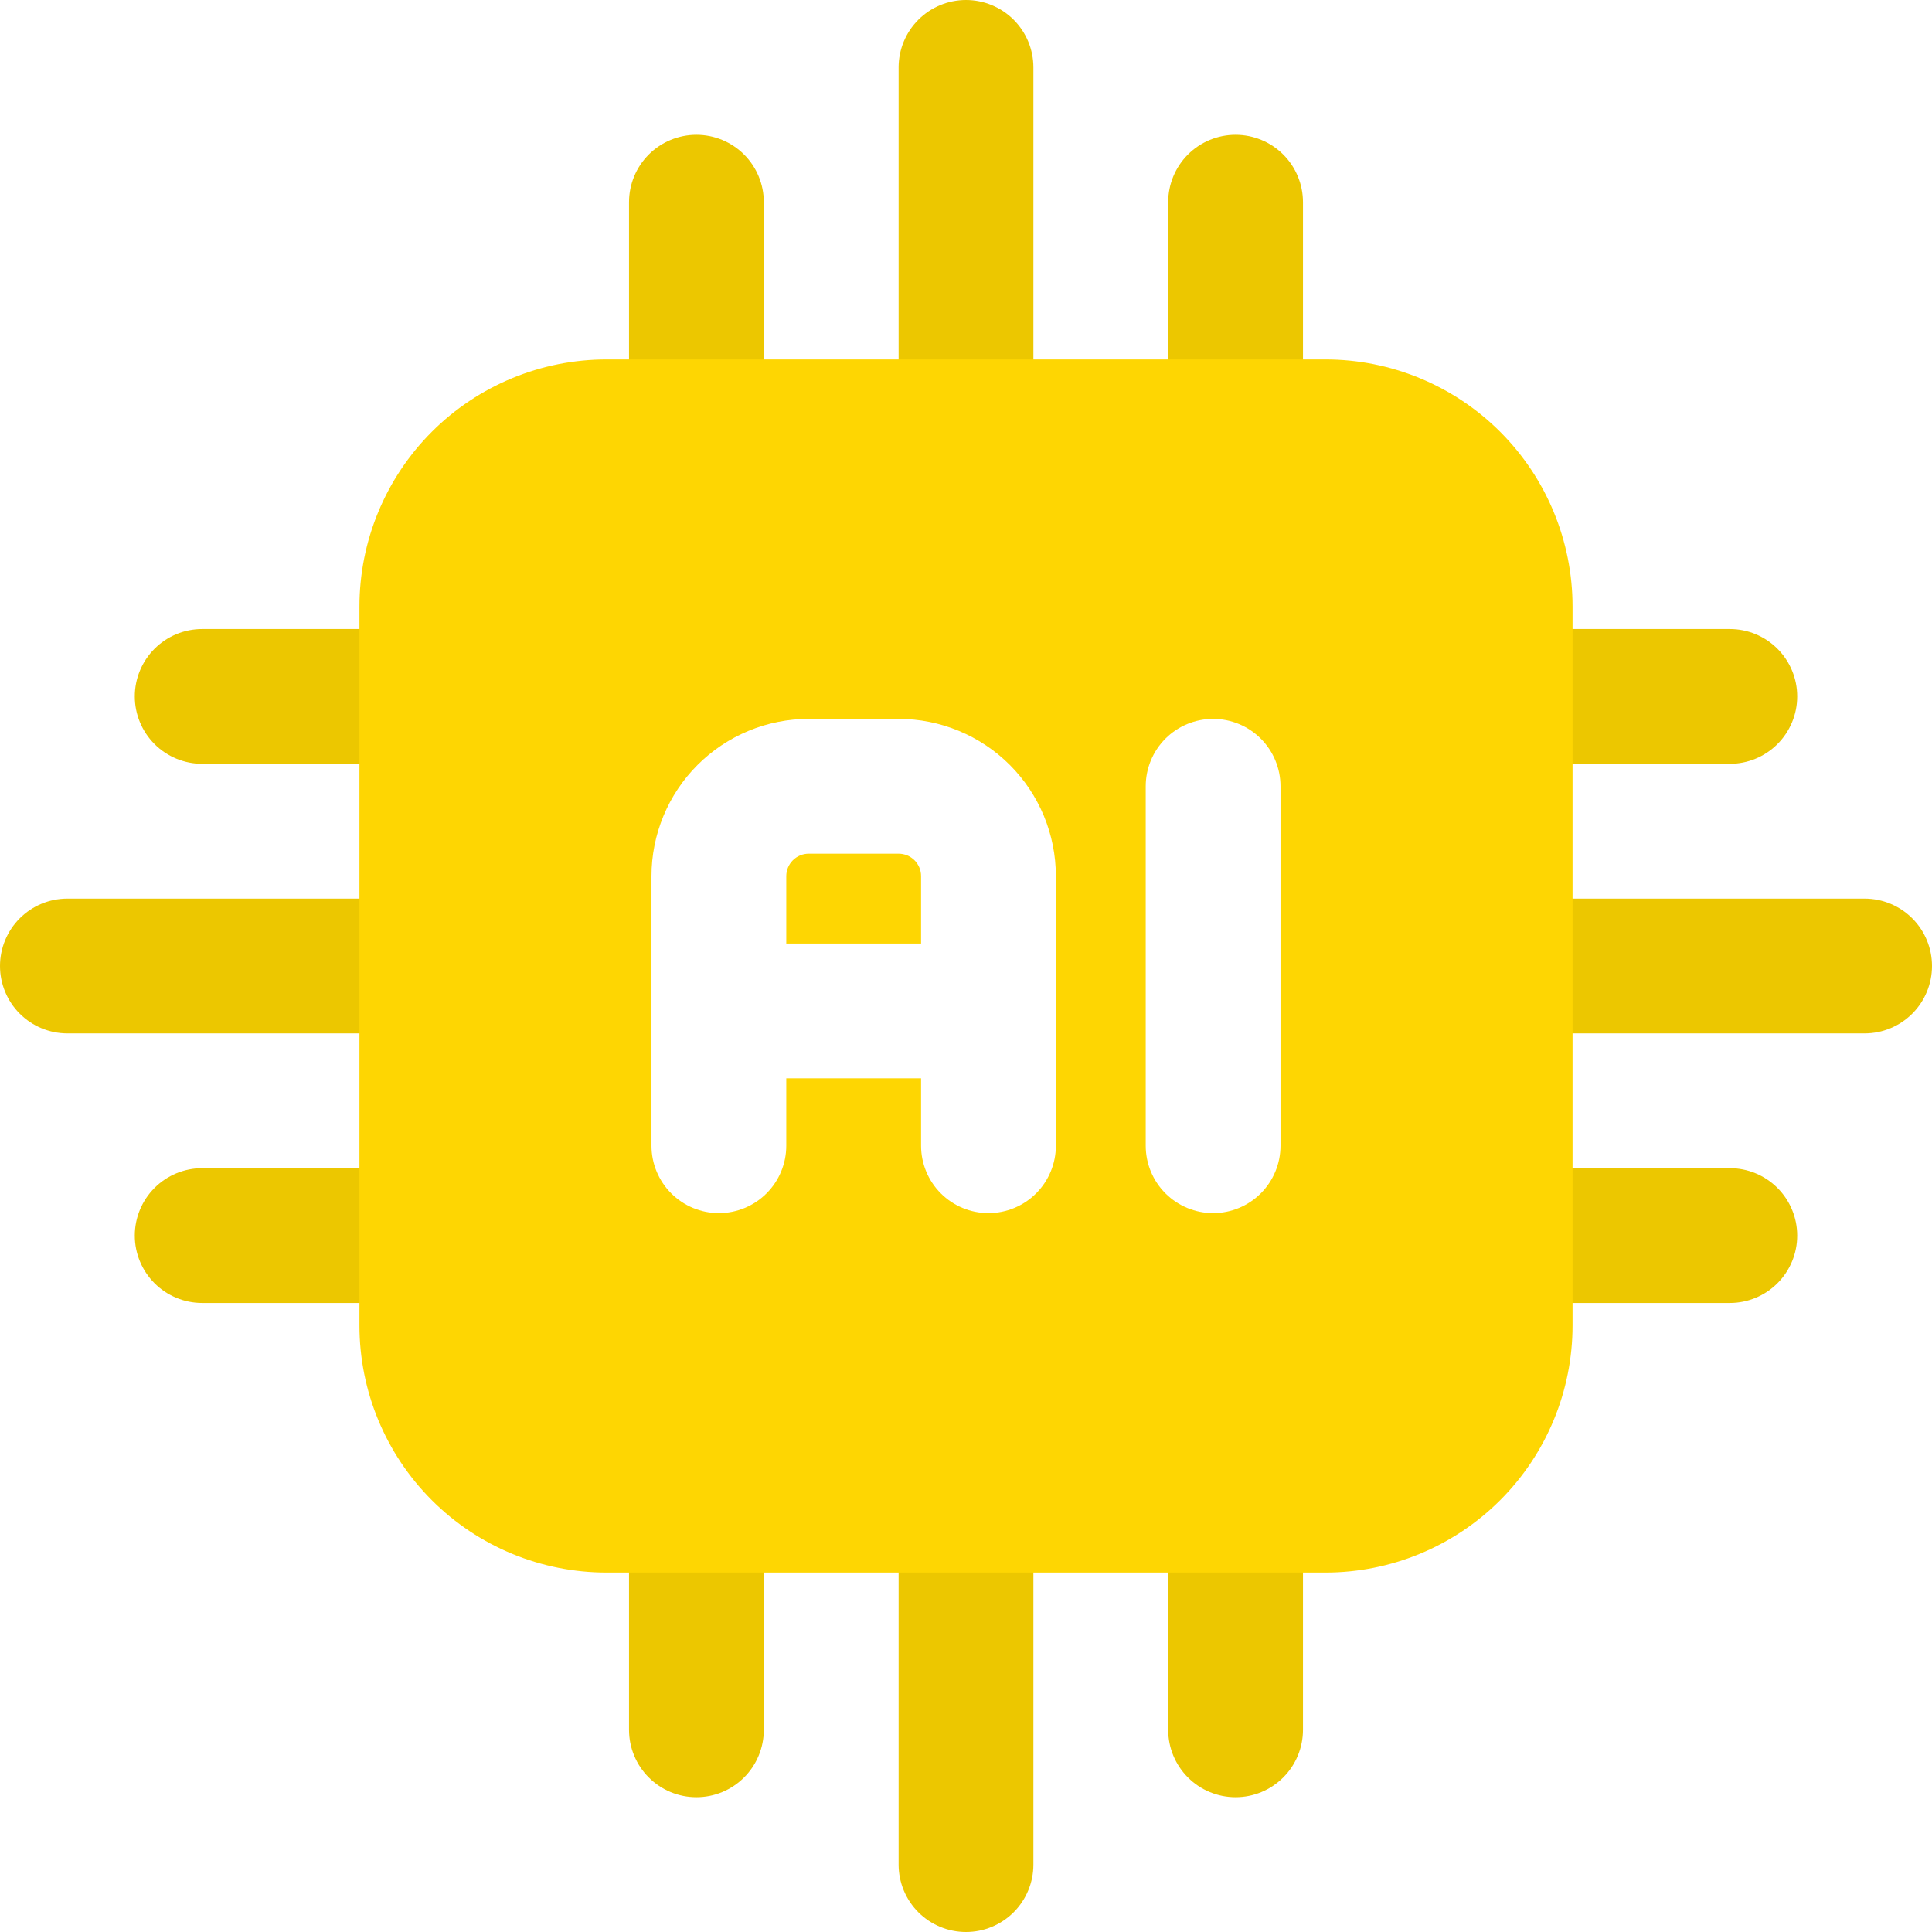 <svg width="160" height="160" viewBox="0 0 160 160" fill="none" xmlns="http://www.w3.org/2000/svg">
<g clip-path="url(#clip0_94_100)">
<path fill-rule="evenodd" clip-rule="evenodd" d="M124.651 85.581H154.419C155.899 85.581 157.319 84.993 158.365 83.947C159.412 82.9 160 81.48 160 80C160 78.52 159.412 77.1 158.365 76.053C157.319 75.007 155.899 74.419 154.419 74.419H124.651C123.171 74.419 121.751 75.007 120.705 76.053C119.658 77.1 119.07 78.52 119.07 80C119.07 81.48 119.658 82.9 120.705 83.947C121.751 84.993 123.171 85.581 124.651 85.581ZM85.581 35.349V5.581C85.581 4.101 84.993 2.681 83.947 1.635C82.9 0.588 81.48 0 80 0C78.52 0 77.1 0.588 76.053 1.635C75.007 2.681 74.419 4.101 74.419 5.581V35.349C74.419 36.829 75.007 38.249 76.053 39.295C77.1 40.342 78.52 40.93 80 40.93C81.48 40.93 82.9 40.342 83.947 39.295C84.993 38.249 85.581 36.829 85.581 35.349ZM74.419 124.651V154.419C74.419 155.899 75.007 157.319 76.053 158.365C77.1 159.412 78.52 160 80 160C81.48 160 82.9 159.412 83.947 158.365C84.993 157.319 85.581 155.899 85.581 154.419V124.651C85.581 123.171 84.993 121.751 83.947 120.705C82.9 119.658 81.48 119.07 80 119.07C78.52 119.07 77.1 119.658 76.053 120.705C75.007 121.751 74.419 123.171 74.419 124.651ZM35.349 74.419H5.581C4.101 74.419 2.681 75.007 1.635 76.053C0.588 77.1 0 78.52 0 80C0 81.48 0.588 82.9 1.635 83.947C2.681 84.993 4.101 85.581 5.581 85.581H35.349C36.829 85.581 38.249 84.993 39.295 83.947C40.342 82.9 40.93 81.48 40.93 80C40.93 78.52 40.342 77.1 39.295 76.053C38.249 75.007 36.829 74.419 35.349 74.419ZM124.651 63.256H143.256C144.736 63.256 146.156 62.668 147.202 61.621C148.249 60.574 148.837 59.155 148.837 57.674C148.837 56.194 148.249 54.775 147.202 53.728C146.156 52.681 144.736 52.093 143.256 52.093H124.651C123.171 52.093 121.751 52.681 120.705 53.728C119.658 54.775 119.07 56.194 119.07 57.674C119.07 59.155 119.658 60.574 120.705 61.621C121.751 62.668 123.171 63.256 124.651 63.256ZM63.256 35.349V16.744C63.256 15.264 62.668 13.844 61.621 12.797C60.574 11.751 59.155 11.163 57.674 11.163C56.194 11.163 54.775 11.751 53.728 12.797C52.681 13.844 52.093 15.264 52.093 16.744V35.349C52.093 36.829 52.681 38.249 53.728 39.295C54.775 40.342 56.194 40.93 57.674 40.93C59.155 40.93 60.574 40.342 61.621 39.295C62.668 38.249 63.256 36.829 63.256 35.349ZM52.093 124.651V143.256C52.093 144.736 52.681 146.156 53.728 147.202C54.775 148.249 56.194 148.837 57.674 148.837C59.155 148.837 60.574 148.249 61.621 147.202C62.668 146.156 63.256 144.736 63.256 143.256V124.651C63.256 123.171 62.668 121.751 61.621 120.705C60.574 119.658 59.155 119.07 57.674 119.07C56.194 119.07 54.775 119.658 53.728 120.705C52.681 121.751 52.093 123.171 52.093 124.651ZM35.349 52.093H16.744C15.264 52.093 13.844 52.681 12.797 53.728C11.751 54.775 11.163 56.194 11.163 57.674C11.163 59.155 11.751 60.574 12.797 61.621C13.844 62.668 15.264 63.256 16.744 63.256H35.349C36.829 63.256 38.249 62.668 39.295 61.621C40.342 60.574 40.93 59.155 40.93 57.674C40.93 56.194 40.342 54.775 39.295 53.728C38.249 52.681 36.829 52.093 35.349 52.093ZM124.651 107.907H143.256C144.736 107.907 146.156 107.319 147.202 106.272C148.249 105.226 148.837 103.806 148.837 102.326C148.837 100.845 148.249 99.426 147.202 98.379C146.156 97.332 144.736 96.744 143.256 96.744H124.651C123.171 96.744 121.751 97.332 120.705 98.379C119.658 99.426 119.07 100.845 119.07 102.326C119.07 103.806 119.658 105.226 120.705 106.272C121.751 107.319 123.171 107.907 124.651 107.907ZM107.907 35.349V16.744C107.907 15.264 107.319 13.844 106.272 12.797C105.226 11.751 103.806 11.163 102.326 11.163C100.845 11.163 99.426 11.751 98.379 12.797C97.332 13.844 96.744 15.264 96.744 16.744V35.349C96.744 36.829 97.332 38.249 98.379 39.295C99.426 40.342 100.845 40.93 102.326 40.93C103.806 40.93 105.226 40.342 106.272 39.295C107.319 38.249 107.907 36.829 107.907 35.349ZM96.744 124.651V143.256C96.744 144.736 97.332 146.156 98.379 147.202C99.426 148.249 100.845 148.837 102.326 148.837C103.806 148.837 105.226 148.249 106.272 147.202C107.319 146.156 107.907 144.736 107.907 143.256V124.651C107.907 123.171 107.319 121.751 106.272 120.705C105.226 119.658 103.806 119.07 102.326 119.07C100.845 119.07 99.426 119.658 98.379 120.705C97.332 121.751 96.744 123.171 96.744 124.651ZM35.349 96.744H16.744C15.264 96.744 13.844 97.332 12.797 98.379C11.751 99.426 11.163 100.845 11.163 102.326C11.163 103.806 11.751 105.226 12.797 106.272C13.844 107.319 15.264 107.907 16.744 107.907H35.349C36.829 107.907 38.249 107.319 39.295 106.272C40.342 105.226 40.93 103.806 40.93 102.326C40.93 100.845 40.342 99.426 39.295 98.379C38.249 97.332 36.829 96.744 35.349 96.744Z" fill="#ECC700"/>
<path fill-rule="evenodd" clip-rule="evenodd" d="M130.232 50.233C130.232 44.805 128.076 39.599 124.238 35.761C120.4 31.924 115.195 29.767 109.767 29.767H50.232C44.805 29.767 39.599 31.924 35.761 35.761C31.924 39.599 29.767 44.805 29.767 50.233V109.767C29.767 115.195 31.924 120.401 35.761 124.238C39.599 128.076 44.805 130.233 50.232 130.233H109.767C115.195 130.233 120.4 128.076 124.238 124.238C128.076 120.401 130.232 115.195 130.232 109.767V50.233ZM94.884 65.116V94.884C94.884 96.364 95.472 97.784 96.518 98.83C97.565 99.877 98.985 100.465 100.465 100.465C101.945 100.465 103.365 99.877 104.412 98.83C105.458 97.784 106.046 96.364 106.046 94.884V65.116C106.046 63.636 105.458 62.216 104.412 61.17C103.365 60.123 101.945 59.535 100.465 59.535C98.985 59.535 97.565 60.123 96.518 61.17C95.472 62.216 94.884 63.636 94.884 65.116ZM87.442 94.884V72.558C87.442 69.104 86.07 65.792 83.627 63.349C81.185 60.907 77.873 59.535 74.418 59.535H66.977C63.523 59.535 60.21 60.907 57.768 63.349C55.325 65.792 53.953 69.104 53.953 72.558V94.884C53.953 96.364 54.541 97.784 55.588 98.83C56.635 99.877 58.054 100.465 59.535 100.465C61.015 100.465 62.435 99.877 63.481 98.83C64.528 97.784 65.116 96.364 65.116 94.884V89.302H76.279V94.884C76.279 96.364 76.867 97.784 77.914 98.83C78.96 99.877 80.38 100.465 81.86 100.465C83.341 100.465 84.76 99.877 85.807 98.83C86.854 97.784 87.442 96.364 87.442 94.884ZM65.116 78.139H76.279V72.558C76.279 72.065 76.083 71.591 75.734 71.243C75.385 70.894 74.912 70.698 74.418 70.698H66.977C66.483 70.698 66.01 70.894 65.661 71.243C65.312 71.591 65.116 72.065 65.116 72.558V78.139Z" fill="#FED602"/>
</g>
<defs>
<clipPath id="clip0_94_100">
<rect width="160" height="160" fill="white"/>
</clipPath>
</defs>
</svg>
